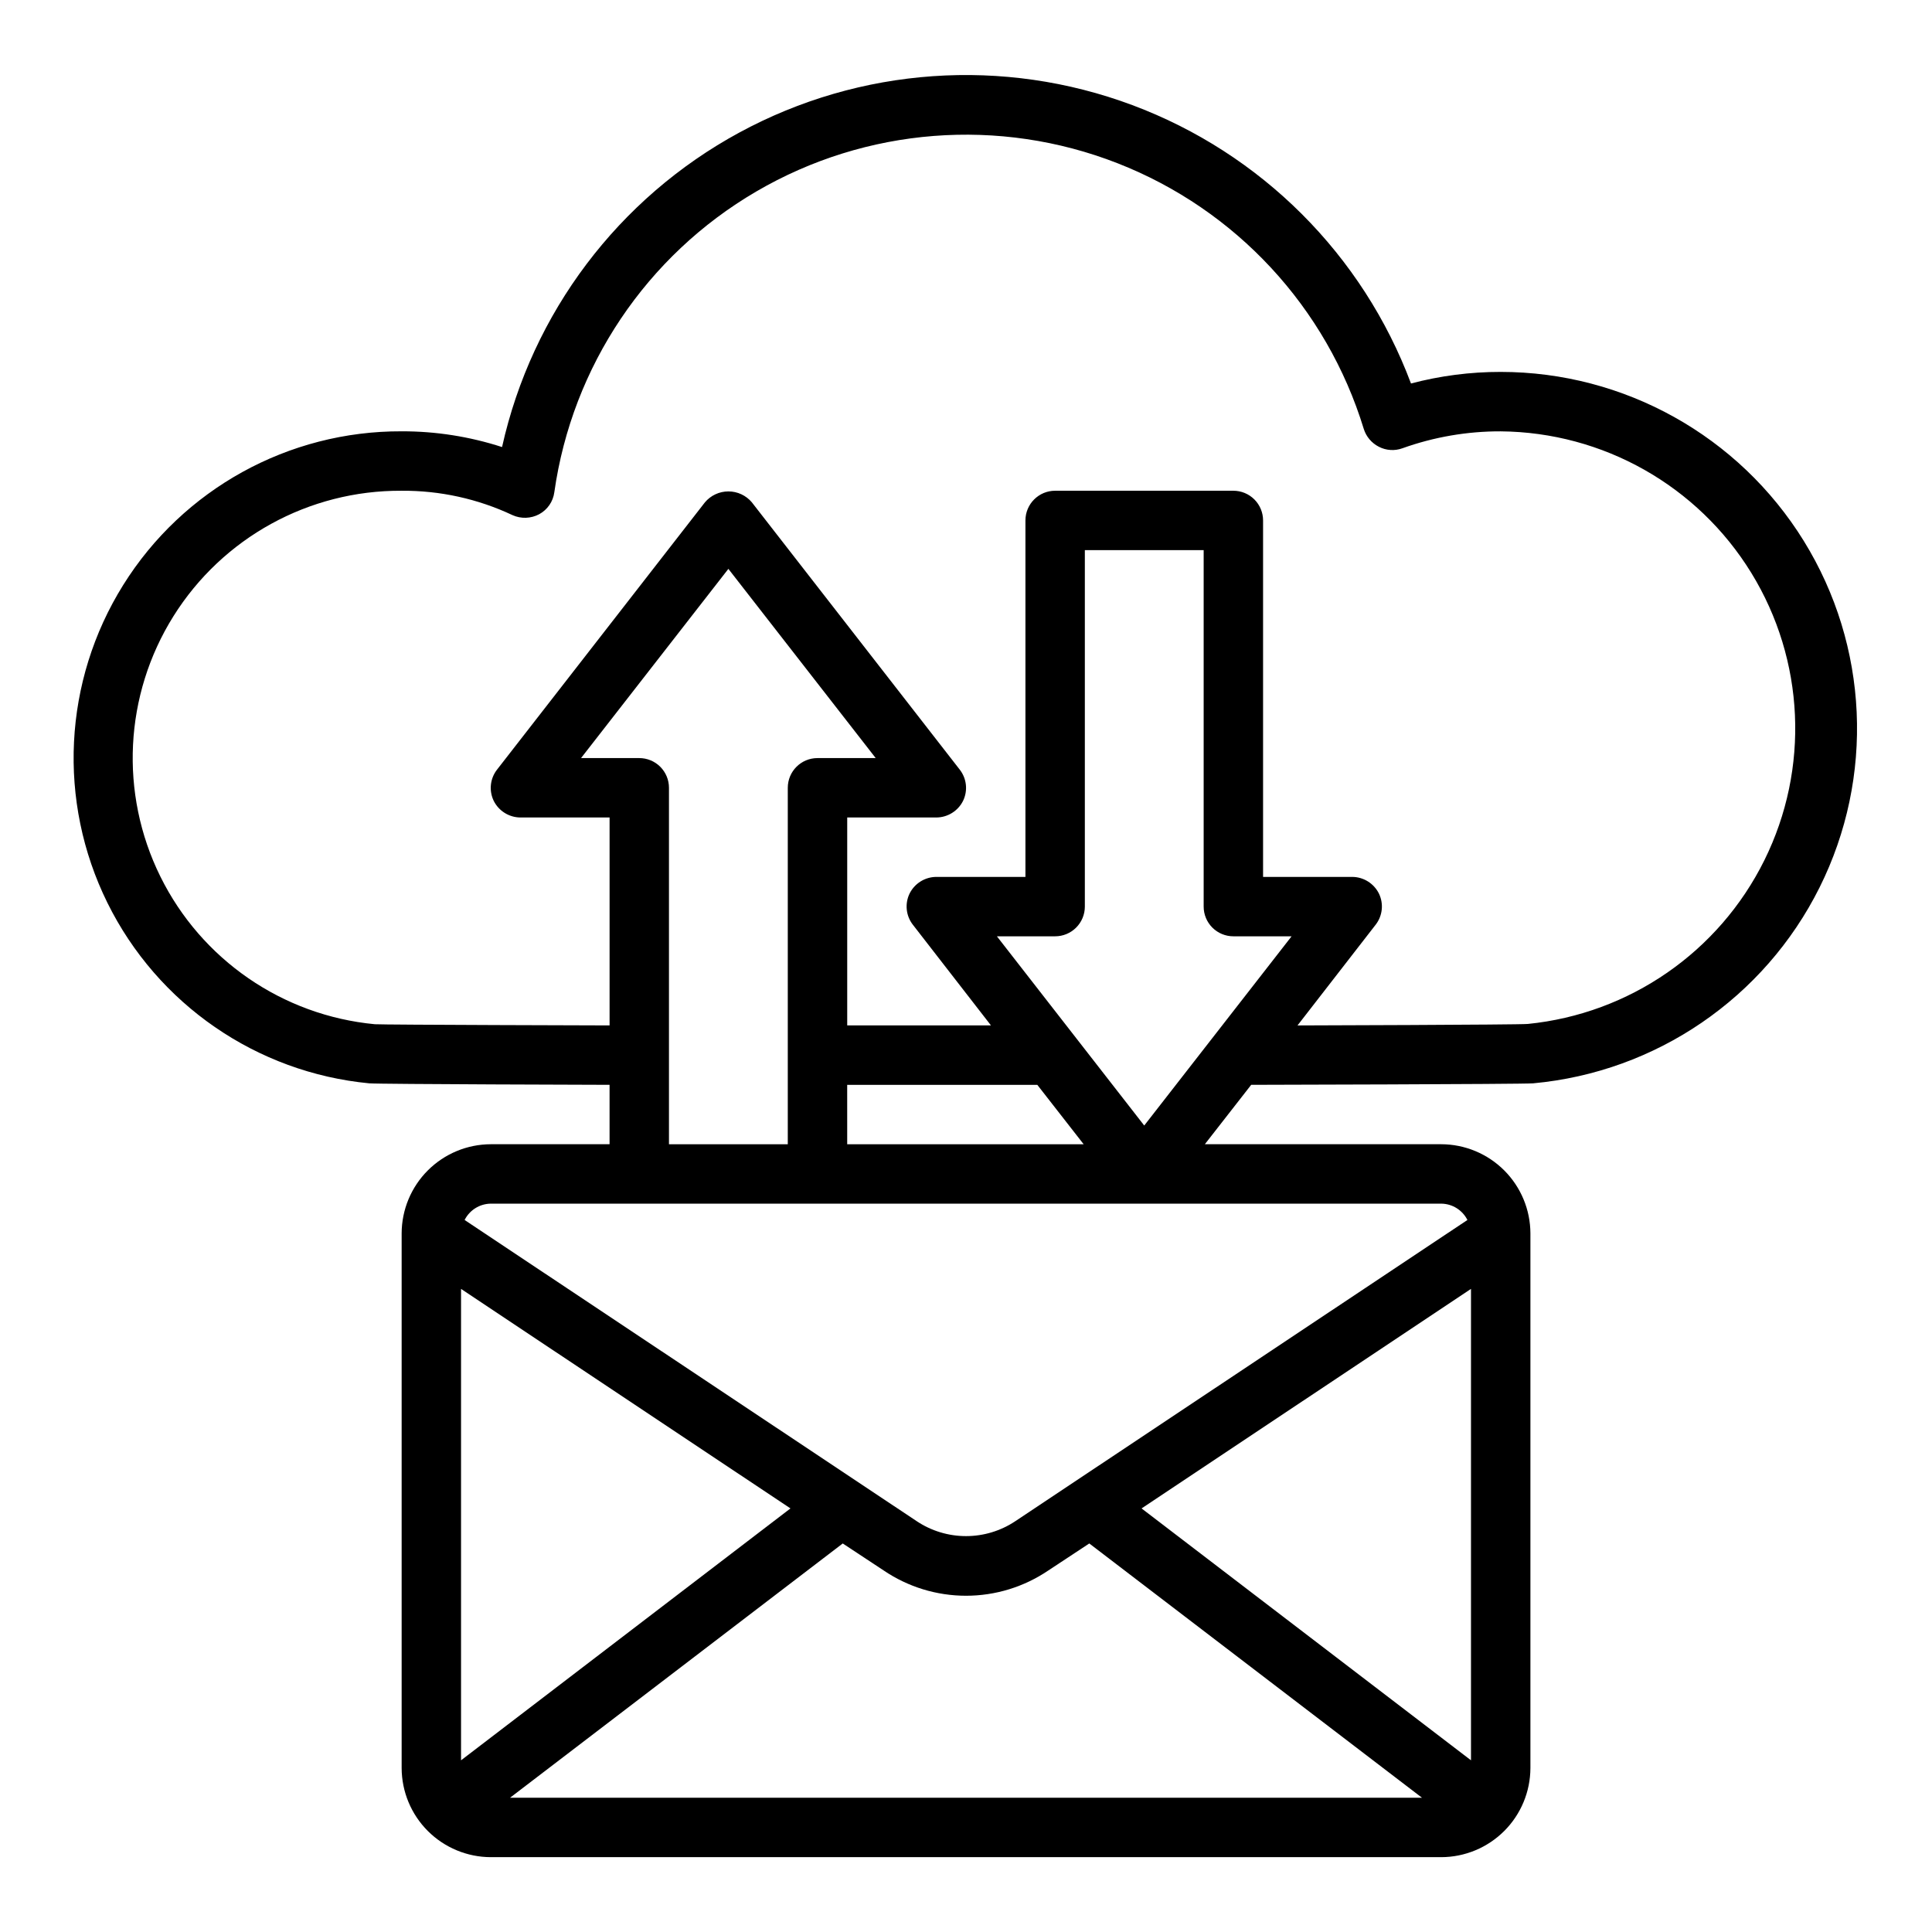 <?xml version="1.0" encoding="UTF-8"?>
<!-- Uploaded to: SVG Repo, www.svgrepo.com, Generator: SVG Repo Mixer Tools -->
<svg fill="#000000" width="800px" height="800px" version="1.1" viewBox="144 144 512 512" xmlns="http://www.w3.org/2000/svg">
 <path d="m541.7 242.56c-8.023-0.012-16.016 1.02-23.773 3.07-12.789-34.121-39.73-61.031-73.863-73.781-34.137-12.754-72.117-10.094-104.14 7.281-32.027 17.379-54.961 47.777-62.875 83.344-8.594-2.785-17.574-4.195-26.609-4.172-29.996-0.117-57.914 15.297-73.797 40.742-15.883 25.449-17.465 57.301-4.184 84.195 13.285 26.895 39.539 45 69.398 47.855 2.832 0.234 63.684 0.395 63.684 0.395v15.742h-31.484c-6.258 0.02-12.254 2.512-16.68 6.938-4.426 4.426-6.918 10.422-6.938 16.68v141.7c0.02 6.258 2.512 12.254 6.938 16.68 4.426 4.422 10.422 6.918 16.68 6.938h251.9c6.258-0.02 12.254-2.516 16.68-6.938 4.426-4.426 6.918-10.422 6.938-16.68v-141.7c-0.02-6.258-2.512-12.254-6.938-16.68-4.426-4.426-10.422-6.918-16.68-6.938h-62.66l12.281-15.742s71.871-0.156 74.707-0.395c32.582-2.984 61.301-22.617 75.91-51.895 14.609-29.277 13.027-64.027-4.18-91.859-17.211-27.828-47.594-44.77-80.312-44.781zm-275.52 367.94v-124.93l87.301 58.176zm12.988 9.918 88.168-67.383 10.863 7.164h-0.004c6.438 4.359 14.031 6.691 21.809 6.691 7.773 0 15.367-2.332 21.805-6.691l10.863-7.164 88.168 67.383zm254.66-9.918-87.301-66.754 87.301-58.176zm-7.875-147.52c2.938 0.035 5.609 1.707 6.93 4.328l-119.81 79.82c-3.871 2.582-8.418 3.957-13.066 3.957-4.652 0-9.199-1.375-13.07-3.957l-119.81-79.82c1.324-2.621 3.992-4.293 6.93-4.328zm-165.31-118.08c-4.348 0-7.871 3.523-7.871 7.871v94.465h-31.488v-94.465c0-2.086-0.828-4.09-2.305-5.566-1.477-1.477-3.481-2.305-5.566-2.305h-15.43l39.047-50.145 39.043 50.145zm7.871 86.594h50.383l12.281 15.742h-62.66zm78.719 10.785-39.043-50.148h15.43c2.09 0 4.09-0.828 5.566-2.305 1.477-1.477 2.309-3.477 2.309-5.566v-94.465h31.488v94.465c0 2.09 0.828 4.09 2.305 5.566 1.477 1.477 3.477 2.305 5.566 2.305h15.43zm101.63-26.922c-2.363 0.234-61.008 0.395-61.008 0.395l20.703-26.688 0.004-0.004c1.836-2.363 2.172-5.57 0.863-8.266-1.34-2.688-4.078-4.391-7.082-4.406h-23.617v-94.465c0-2.086-0.828-4.09-2.305-5.566-1.477-1.477-3.481-2.305-5.566-2.305h-47.234c-4.348 0-7.871 3.523-7.871 7.871v94.465h-23.617c-3.004 0.016-5.742 1.719-7.082 4.406-1.309 2.695-0.973 5.902 0.863 8.266l20.703 26.688h-38.098v-55.105h23.617-0.004c3.004-0.016 5.746-1.719 7.086-4.406 1.309-2.695 0.973-5.898-0.867-8.266l-55.105-70.848h0.004c-1.547-1.836-3.82-2.894-6.219-2.894-2.398 0-4.676 1.059-6.219 2.894l-55.105 70.848c-1.84 2.367-2.172 5.57-0.867 8.266 1.344 2.688 4.082 4.391 7.086 4.406h23.617v55.105s-59.906-0.156-62.188-0.316h-0.004c-24.461-2.309-45.977-17.125-56.859-39.152-10.883-22.027-9.574-48.121 3.453-68.953 13.031-20.828 35.922-33.422 60.492-33.273 10.148-0.074 20.184 2.133 29.363 6.453 2.269 1.027 4.887 0.941 7.086-0.234 2.195-1.188 3.688-3.352 4.012-5.824 4.727-33.355 24.441-62.719 53.531-79.707 29.086-16.992 64.348-19.75 95.719-7.484 31.375 12.266 55.414 38.207 65.266 70.422 0.645 2.051 2.094 3.754 4.012 4.723 1.93 0.992 4.184 1.133 6.219 0.395 8.359-2.996 17.18-4.516 26.059-4.488 27.109 0.23 52.195 14.398 66.395 37.496 14.195 23.098 15.508 51.875 3.473 76.168-12.035 24.297-35.727 40.688-62.703 43.383z"/>
</svg>